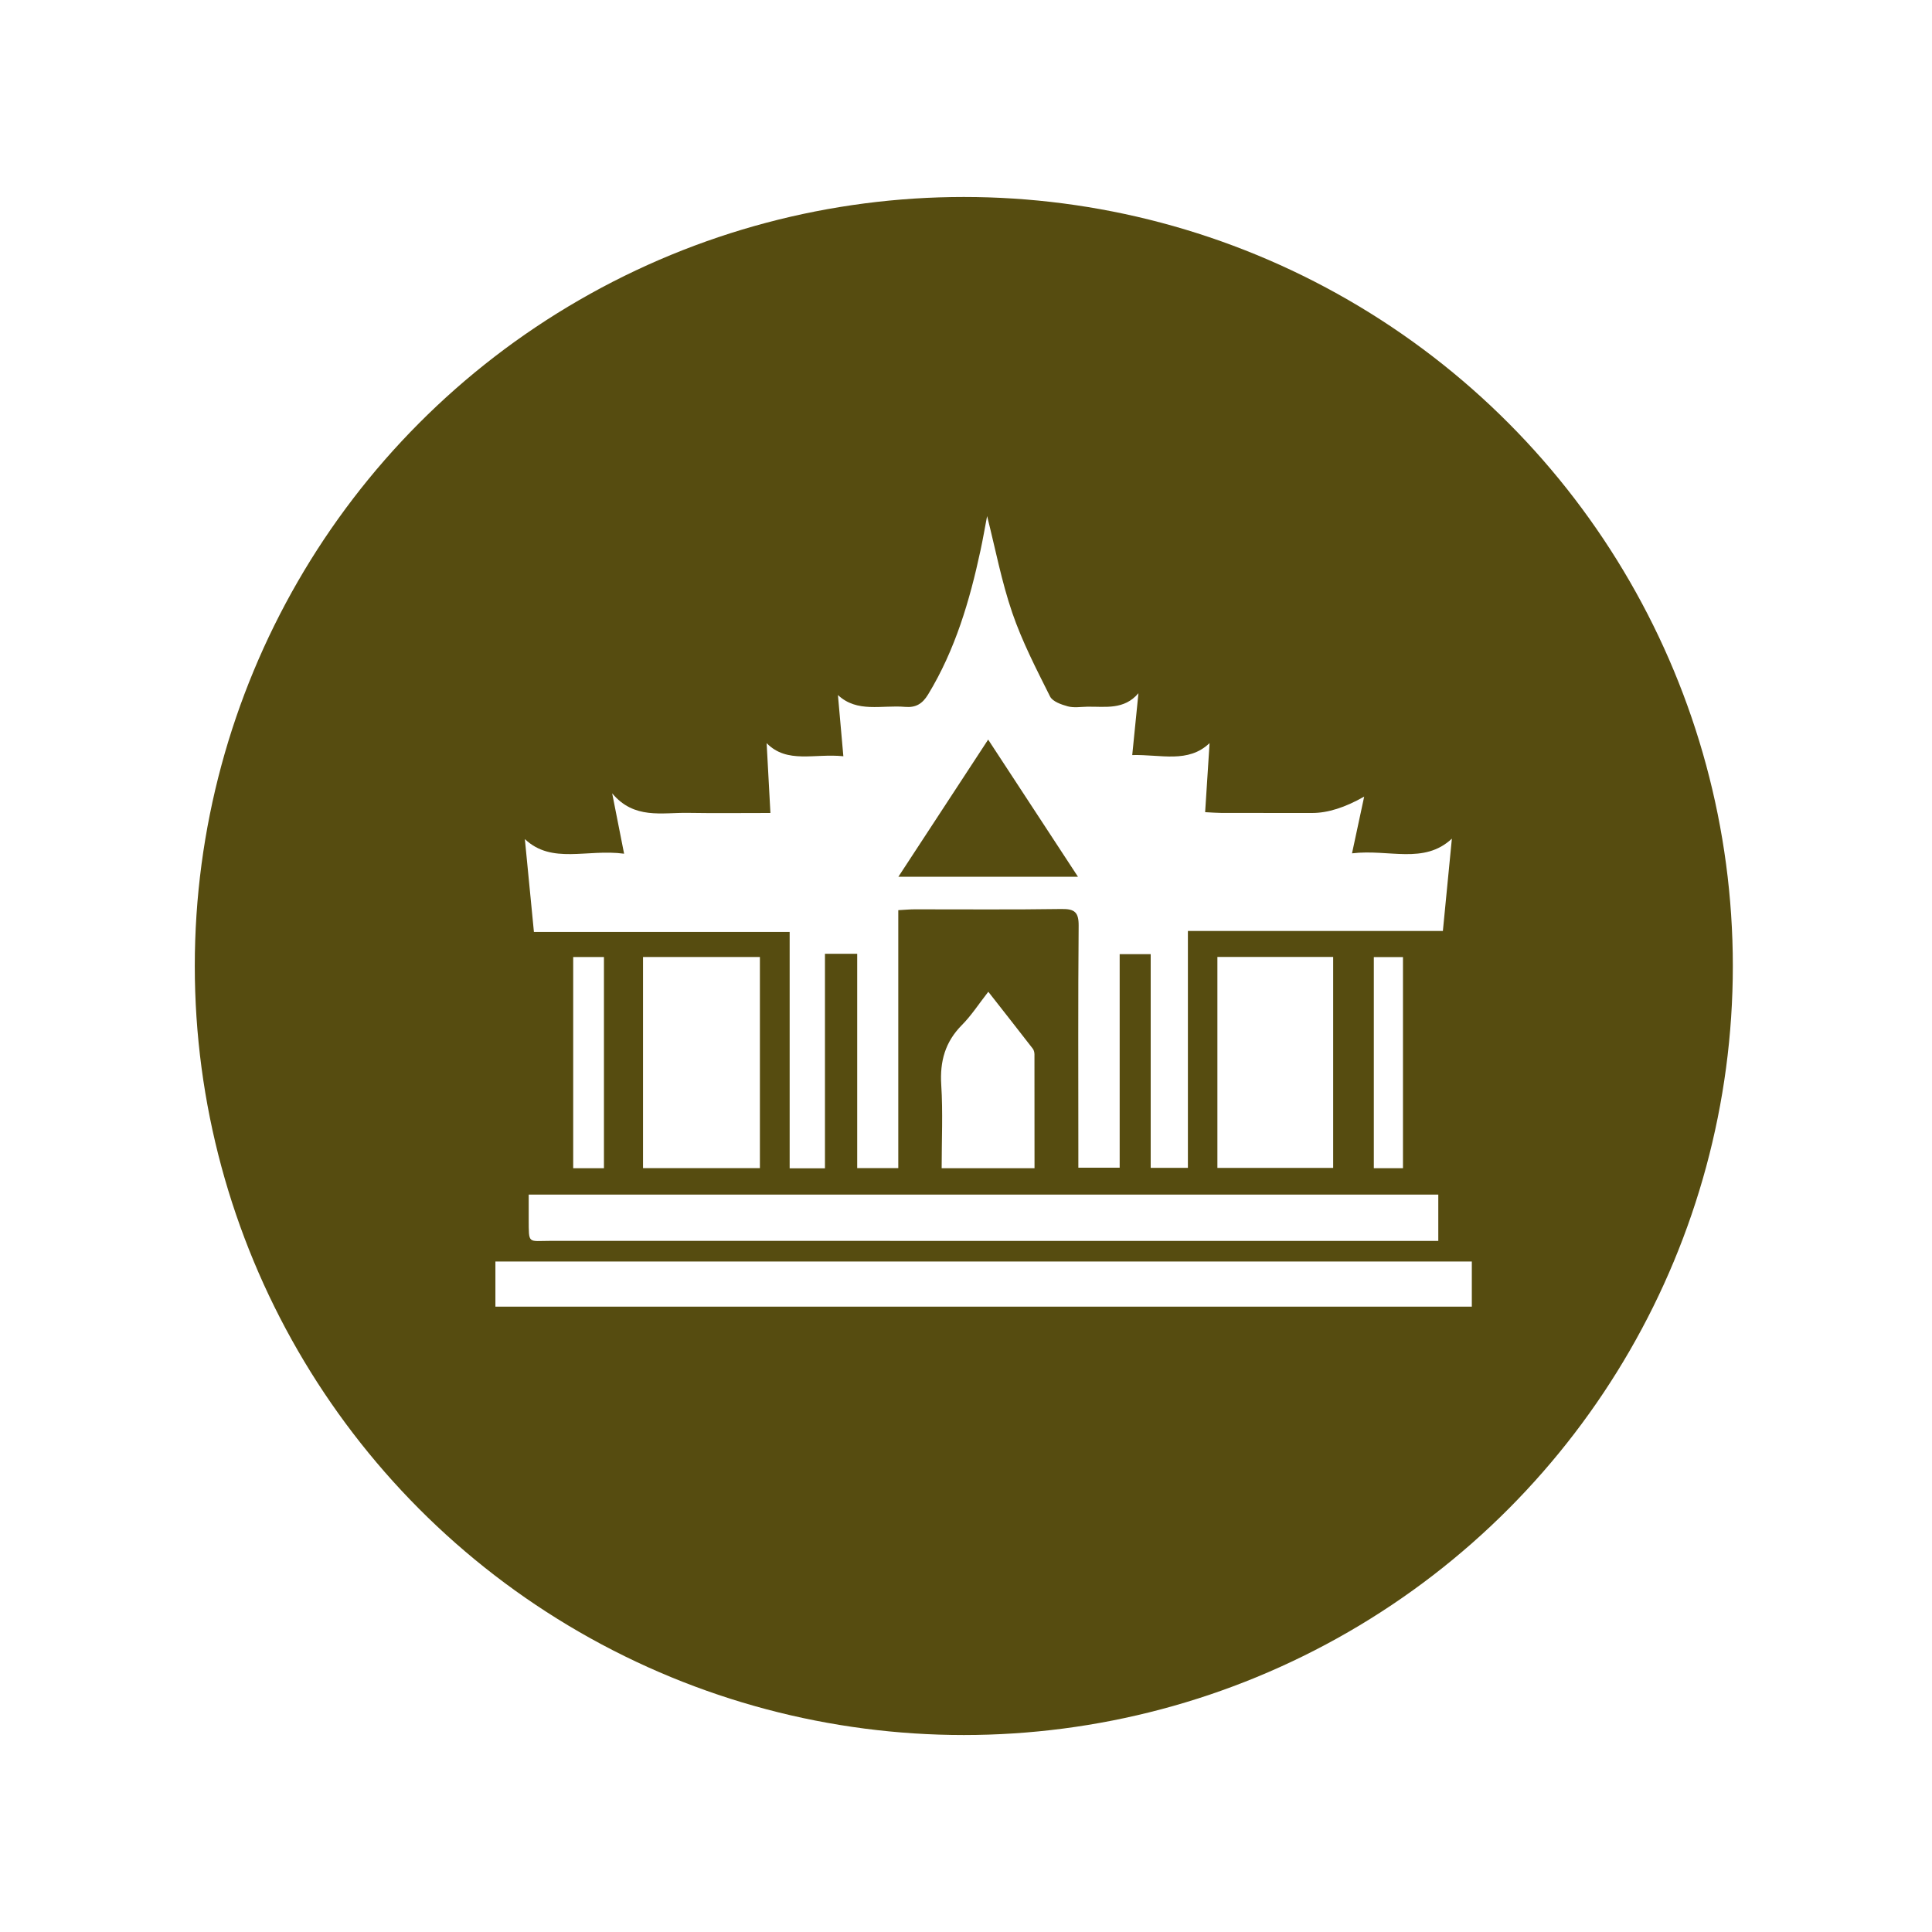 <?xml version="1.0" encoding="UTF-8"?>
<svg id="Layer_1" data-name="Layer 1" xmlns="http://www.w3.org/2000/svg" viewBox="0 0 900 900">
  <defs>
    <style>
      .cls-1 {
        fill: #fff;
      }

      .cls-2 {
        fill: #564c10;
      }
    </style>
  </defs>
  <rect class="cls-1" width="900" height="900"/>
  <circle class="cls-2" cx="448.98" cy="450" r="358.24"/>
  <g>
    <path class="cls-1" d="M384.26,544.25h-16.41v-110.11h-119.13c-1.49-15.22-2.88-29.45-4.22-43.26,12.56,11.88,28.94,4.49,46.23,6.81-1.95-9.88-3.58-18.12-5.56-28.13,10.23,12.25,23.16,8.91,35.27,9.11,12.38,.21,24.76,.05,38.45,.05-.62-11.39-1.19-21.92-1.76-32.53,9.56,9.73,22.27,4.69,35.74,6.1-.9-10.1-1.69-19.01-2.53-28.52,8.96,8.41,20.43,4.58,31.22,5.52,5.09,.44,8.14-1.44,10.79-5.79,12.62-20.77,19.36-43.63,24.41-67.12,1.13-5.26,2.04-10.56,3.07-15.97,3.86,15.21,6.73,30.49,11.72,45.04,4.61,13.44,11.22,26.23,17.6,38.99,1.19,2.37,5.27,3.79,8.3,4.61,2.84,.77,6.06,.21,9.11,.16,8.33-.12,17.07,1.6,23.77-6.28-.99,9.89-1.89,18.8-2.89,28.81,13.36-.36,26.02,3.98,36.03-5.57-.68,10.54-1.34,20.91-2.07,32.17,3.21,.16,5.44,.35,7.67,.36,14.09,.03,28.17,.02,42.26,.02q10.78,0,24.16-7.63c-1.79,8.33-3.54,16.48-5.67,26.43,17.19-2.08,33.51,5.32,46.52-6.84-1.34,13.74-2.71,27.85-4.19,43h-118.78v110.36h-17.33v-99.57h-14.45v99.48h-19.25c0-2.94,0-5.7,0-8.46,0-34.75-.16-69.5,.14-104.24,.05-6.32-1.88-7.89-7.99-7.8-22.77,.35-45.55,.13-68.32,.15-2.3,0-4.59,.22-7.71,.39v120.16h-19.14v-99.83h-15.02v99.93Zm34.24-135.82h83.66c-14.17-21.64-27.7-42.31-41.84-63.9-14.09,21.52-27.59,42.15-41.82,63.9Z"/>
    <path class="cls-1" d="M685.63,587.66v21.02H230.78v-21.02h454.86Z"/>
    <path class="cls-1" d="M246.29,556.48h423.72v21.59c-3,0-5.75,0-8.5,0-134.98,0-269.97,0-404.95-.03-10.76,0-10.2,1.75-10.27-10.13-.02-3.68,0-7.35,0-11.43Z"/>
    <path class="cls-1" d="M299.55,445.81h54.44v98.35h-54.44v-98.35Z"/>
    <path class="cls-1" d="M567.11,445.78h53.93v98.28h-53.93v-98.28Z"/>
    <path class="cls-1" d="M481.93,544.19h-43.27c0-13.19,.62-26.04-.19-38.81-.69-10.97,1.81-20.02,9.64-27.9,4.39-4.42,7.83-9.79,12.28-15.48,7.26,9.26,14.03,17.86,20.72,26.51,.53,.68,.77,1.75,.78,2.64,.04,17.51,.03,35.01,.03,53.04Z"/>
    <path class="cls-1" d="M281.34,544.2h-14.32v-98.38h14.32v98.38Z"/>
    <path class="cls-1" d="M639.98,445.85h13.58v98.34h-13.58v-98.34Z"/>
  </g>
</svg>
